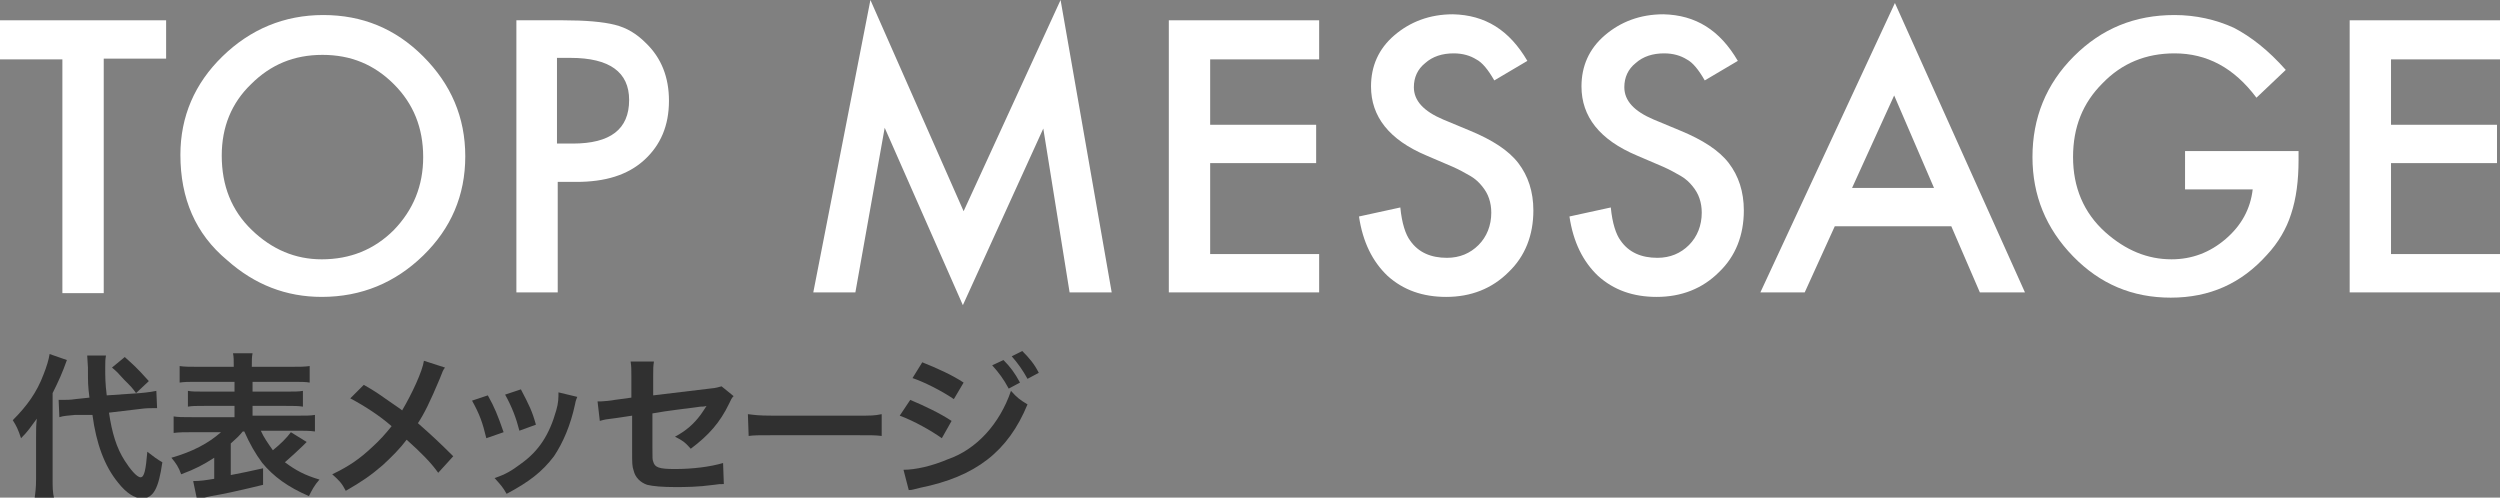 <?xml version="1.0" encoding="utf-8"?>
<!-- Generator: Adobe Illustrator 26.3.1, SVG Export Plug-In . SVG Version: 6.00 Build 0)  -->
<svg version="1.1" id="レイヤー_1" xmlns="http://www.w3.org/2000/svg" xmlns:xlink="http://www.w3.org/1999/xlink" x="0px"
	 y="0px" viewBox="0 0 332.6 66.2" style="enable-background:new 0 0 332.6 66.2;" xml:space="preserve">
<rect x="0" y="0" width="332.6" height="66.2" fill="#808080" stroke="none"/>
<style type="text/css">
	.st0{fill:#303030;}
	.st1{fill:#FFFFFF;}
</style>
<g>
	<path class="st0" d="M4.8,58.1c0-1,0-1.6,0.1-2.4c-0.9,1.2-1.1,1.6-2.1,2.6c-0.4-1.2-0.6-1.6-1.1-2.4c1.9-1.9,3.2-3.7,4.1-6.1
		c0.4-1,0.7-2,0.8-2.7l2.3,0.8c-0.6,1.7-1.1,2.8-1.9,4.4v11.5c0,1,0,1.7,0.2,2.5H4.6c0.1-0.7,0.2-1.4,0.2-2.6
		C4.8,63.6,4.8,58.1,4.8,58.1z M14.5,54.9c0.4,2.7,1,4.7,2.1,6.4c0.7,1.1,1.6,2.2,2.1,2.2s0.7-1,0.9-3.4c0.9,0.7,1.3,1,2,1.4
		c-0.5,3.5-1.2,4.8-2.7,4.8c-1,0-2.1-0.7-3.2-2.1c-1.8-2.2-2.9-5.2-3.4-9L10,55.2c-0.9,0.1-1.5,0.1-2.1,0.3l-0.1-2.3
		c0.3,0,0.5,0,0.6,0c0.4,0,1,0,1.6-0.1l1.9-0.2c-0.2-1.6-0.2-1.9-0.2-4c0-0.4-0.1-1.2-0.1-1.6h2.5C14,47.8,14,48.2,14,48.9
		c0,1.2,0,2.1,0.2,3.7l4.4-0.3c1.2-0.1,1.6-0.2,2.2-0.3l0.1,2.3c-0.3,0-0.5,0-0.6,0c-0.3,0-0.9,0-1.6,0.1L14.5,54.9z M16.6,47.5
		c1.1,1,1.5,1.3,3.2,3.2l-1.7,1.6c-0.5-0.7-0.6-0.8-1.6-1.8c-0.9-1-0.9-1-1.6-1.6L16.6,47.5z"/>
	<path class="st0" d="M32.3,57.4c-0.5,0.6-0.7,0.8-1.6,1.6v4.2c1.6-0.3,2.5-0.5,4.3-0.9v2.2c-1.6,0.4-2.1,0.5-4.3,1
		c-1.4,0.3-1.5,0.3-2.6,0.5c-0.5,0.1-0.5,0.1-0.9,0.2c-0.4,0.1-0.8,0.2-1,0.2l-0.5-2.4c0.9,0,1.6-0.1,2.8-0.3v-2.8
		c-1.4,0.9-2.5,1.5-4.4,2.2c-0.3-0.9-0.7-1.5-1.3-2.2c2.8-0.8,4.9-1.9,6.6-3.4h-3.9c-0.9,0-1.7,0-2.4,0.1v-2.2
		c0.6,0.1,1.2,0.1,2.4,0.1h5.7V54h-4c-1.2,0-1.6,0-2.2,0.1V52c0.6,0.1,1,0.1,2.2,0.1h4v-1.3h-5c-1.1,0-1.7,0-2.3,0.1v-2.2
		c0.6,0.1,1.4,0.1,2.4,0.1h4.8c0-0.9,0-1.3-0.1-1.8h2.6c-0.1,0.5-0.1,0.9-0.1,1.8h5.2c1.1,0,1.8,0,2.5-0.1v2.2
		c-0.5-0.1-1.2-0.1-2.3-0.1h-5.3v1.3H38c1.2,0,1.7,0,2.3-0.1v2.1C39.7,54,39.2,54,38,54h-4.4v1.3h5.9c1.2,0,1.8,0,2.4-0.1v2.2
		c-0.7-0.1-1.5-0.1-2.4-0.1h-4.8c0.4,0.9,0.9,1.6,1.6,2.6c1-0.8,1.9-1.7,2.4-2.4l2.1,1.3c-0.2,0.2-0.2,0.2-0.5,0.5
		c-0.6,0.6-1.5,1.4-2.4,2.2c1.5,1.1,2.6,1.7,4.6,2.3c-0.7,0.8-1,1.4-1.4,2.2c-2.8-1.2-4.7-2.6-6.2-4.4c-0.9-1.2-1.7-2.6-2.4-4.2
		L32.3,57.4L32.3,57.4z"/>
	<path class="st0" d="M59.2,48.9c-0.3,0.4-0.3,0.5-0.7,1.5c-1.3,3.1-2.1,4.7-2.9,5.9c1.7,1.5,2.8,2.5,4.7,4.4l-2,2.2
		c-1-1.4-2.3-2.7-4.2-4.4c-0.9,1.2-2,2.3-3.2,3.4c-1.5,1.3-2.8,2.2-4.9,3.4c-0.5-1-0.9-1.4-1.8-2.2c2.3-1.1,3.7-2.1,5.3-3.6
		c1-0.9,1.8-1.8,2.6-2.8c-1.6-1.4-3.6-2.7-5.5-3.7l1.8-1.8c1.6,0.9,2.4,1.5,3.4,2.2c1.6,1.1,1.6,1.1,1.7,1.2
		c1.3-2.2,2.7-5.2,2.9-6.6L59.2,48.9z"/>
	<path class="st0" d="M64.9,52.6c0.9,1.6,1.3,2.6,2.1,4.9l-2.3,0.8c-0.5-2.1-0.9-3.2-1.9-5L64.9,52.6z M76.8,52.8
		c-0.1,0.3-0.2,0.4-0.3,1c-0.6,2.8-1.6,5.1-2.8,6.9c-1.6,2.1-3.3,3.4-6.3,5c-0.5-0.9-0.8-1.2-1.6-2.1c1.5-0.5,2.3-1,3.5-1.9
		c2.4-1.7,3.8-3.9,4.7-7.1c0.3-1,0.3-1.7,0.3-2.4L76.8,52.8z M69.3,51.8c1.1,2.1,1.5,2.9,2,4.7l-2.2,0.8c-0.4-1.6-1-3.2-1.9-4.8
		L69.3,51.8z"/>
	<path class="st0" d="M97.6,52.7c-0.3,0.3-0.3,0.4-0.6,1c-1.2,2.5-2.7,4.2-5.1,6c-0.8-0.9-1.1-1.1-2.1-1.6c1.5-0.8,2.5-1.7,3.4-2.9
		c0.3-0.4,0.4-0.6,0.8-1.2c-0.3,0.1-0.5,0.1-0.8,0.1c-2.1,0.3-4.2,0.5-6.4,0.9v4.6c0,1.5,0,1.5,0.1,1.8c0.2,0.8,0.8,1,2.9,1
		c2.4,0,4.7-0.3,6.4-0.8l0.1,2.8c-0.5,0-0.7,0-1.3,0.1c-2.2,0.3-3.8,0.3-5.2,0.3c-1.6,0-2.9-0.1-3.7-0.3c-0.9-0.3-1.6-1-1.8-1.9
		c-0.2-0.6-0.2-0.9-0.2-2.6v-4.7l-2,0.3c-1.6,0.2-1.6,0.2-2.3,0.4l-0.3-2.6c0.3,0,0.4,0,0.5,0c0.3,0,1.3-0.1,1.8-0.2l2.2-0.3v-2.8
		c0-1,0-1.3-0.1-2H87c-0.1,0.6-0.1,1-0.1,1.9v2.6l7.5-0.9c1.1-0.1,1.1-0.2,1.6-0.3L97.6,52.7z"/>
	<path class="st0" d="M99.5,55.1c0.9,0.1,1.3,0.2,3.4,0.2h11c2.1,0,2.4,0,3.4-0.2V58c-0.9-0.1-1-0.1-3.4-0.1h-10.9
		c-2.3,0-2.6,0-3.4,0.1L99.5,55.1L99.5,55.1z"/>
	<path class="st0" d="M121.1,53.2c1.9,0.8,4,1.8,5.5,2.8l-1.3,2.3c-1.4-1-3.7-2.3-5.6-3L121.1,53.2z M120.2,62.5
		c1.6,0,3.8-0.5,5.9-1.4c3.8-1.3,6.9-4.7,8.4-9.1c0.8,0.9,1.2,1.2,2.2,1.8c-2.6,6.3-6.9,9.6-14.3,11.1c-0.9,0.2-1,0.3-1.5,0.3
		L120.2,62.5z M122.7,48.2c2,0.8,4,1.7,5.5,2.7l-1.3,2.2c-1.6-1.1-4-2.3-5.5-2.8L122.7,48.2z M133.5,47.9c0.9,0.9,1.5,1.7,2.2,3
		l-1.5,0.8c-0.7-1.3-1.3-2.1-2.2-3.1L133.5,47.9z M136.7,50.4c-0.6-1.1-1.3-2.1-2.1-3l1.4-0.7c0.9,0.9,1.6,1.7,2.2,2.9L136.7,50.4z"
		/>
</g>
<g>
	<path class="st1" d="M13.8,7.9v31.1H8.3V7.9H0V2.7h22.1v5.1H13.8z"/>
	<path class="st1" d="M24,20.6c0-5.1,1.9-9.5,5.6-13.1C33.3,3.9,37.8,2,43,2c5.2,0,9.6,1.8,13.3,5.5c3.7,3.7,5.6,8.1,5.6,13.3
		c0,5.2-1.9,9.6-5.6,13.2c-3.7,3.6-8.2,5.5-13.5,5.5c-4.7,0-8.9-1.6-12.6-4.9C26,31.1,24,26.4,24,20.6z M29.5,20.7
		c0,4,1.3,7.3,4,9.9c2.7,2.6,5.8,3.9,9.3,3.9c3.8,0,7-1.3,9.6-3.9c2.6-2.7,3.9-5.9,3.9-9.7c0-3.9-1.3-7.1-3.9-9.7
		c-2.6-2.6-5.7-3.9-9.5-3.9c-3.8,0-6.9,1.3-9.5,3.9C30.8,13.7,29.5,16.9,29.5,20.7z"/>
	<path class="st1" d="M74.2,24.2v14.7h-5.5V2.7h6.2c3,0,5.3,0.2,6.9,0.6c1.6,0.4,2.9,1.2,4.1,2.4c2.1,2,3.1,4.6,3.1,7.7
		c0,3.3-1.1,5.9-3.3,7.9s-5.2,2.9-9,2.9H74.2z M74.2,19.1h2c5,0,7.5-1.9,7.5-5.8c0-3.7-2.6-5.6-7.8-5.6h-1.8V19.1z"/>
	<path class="st1" d="M108.2,38.9L115.8,0l12.4,28.1L141.1,0l6.8,38.9h-5.6l-3.5-21.8l-10.7,23.5L117.7,17l-3.9,21.9H108.2z"/>
	<path class="st1" d="M175.5,7.9H161v8.7h14.1v5.1H161v12.1h14.5v5.1h-20V2.7h20V7.9z"/>
	<path class="st1" d="M203.2,8.1l-4.4,2.6c-0.8-1.4-1.6-2.4-2.4-2.8c-0.8-0.5-1.8-0.8-3-0.8c-1.5,0-2.8,0.4-3.8,1.3
		c-1,0.8-1.5,1.9-1.5,3.2c0,1.8,1.3,3.2,3.9,4.3l3.6,1.5c2.9,1.2,5.1,2.6,6.4,4.3s2,3.8,2,6.3c0,3.3-1.1,6.1-3.3,8.2
		c-2.2,2.2-5,3.3-8.3,3.3c-3.1,0-5.7-0.9-7.8-2.8c-2-1.9-3.3-4.5-3.8-7.9l5.5-1.2c0.2,2.1,0.7,3.6,1.3,4.4c1.1,1.6,2.8,2.3,4.9,2.3
		c1.7,0,3.1-0.6,4.2-1.7s1.7-2.6,1.7-4.3c0-0.7-0.1-1.3-0.3-1.9s-0.5-1.1-0.9-1.6s-0.9-1-1.6-1.4s-1.4-0.8-2.3-1.2l-3.5-1.5
		c-5-2.1-7.4-5.2-7.4-9.2c0-2.7,1-5,3.1-6.8c2.1-1.8,4.7-2.8,7.8-2.8C197.6,2,200.8,4,203.2,8.1z"/>
	<path class="st1" d="M231.2,8.1l-4.4,2.6c-0.8-1.4-1.6-2.4-2.4-2.8c-0.8-0.5-1.8-0.8-3-0.8c-1.5,0-2.8,0.4-3.8,1.3
		c-1,0.8-1.5,1.9-1.5,3.2c0,1.8,1.3,3.2,3.9,4.3l3.6,1.5c2.9,1.2,5.1,2.6,6.4,4.3s2,3.8,2,6.3c0,3.3-1.1,6.1-3.3,8.2
		c-2.2,2.2-5,3.3-8.3,3.3c-3.1,0-5.7-0.9-7.8-2.8c-2-1.9-3.3-4.5-3.8-7.9l5.5-1.2c0.2,2.1,0.7,3.6,1.3,4.4c1.1,1.6,2.8,2.3,4.9,2.3
		c1.7,0,3.1-0.6,4.2-1.7s1.7-2.6,1.7-4.3c0-0.7-0.1-1.3-0.3-1.9s-0.5-1.1-0.9-1.6s-0.9-1-1.6-1.4s-1.4-0.8-2.3-1.2l-3.5-1.5
		c-5-2.1-7.4-5.2-7.4-9.2c0-2.7,1-5,3.1-6.8c2.1-1.8,4.7-2.8,7.8-2.8C225.6,2,228.8,4,231.2,8.1z"/>
	<path class="st1" d="M259.6,30.1h-15.5l-4,8.8h-5.9l17.9-38.5l17.3,38.5h-6L259.6,30.1z M257.3,25L252,12.7L246.4,25H257.3z"/>
	<path class="st1" d="M290.8,20.1h15v1.2c0,2.7-0.3,5.1-1,7.2c-0.6,1.9-1.7,3.8-3.2,5.4c-3.4,3.8-7.6,5.7-12.8,5.7
		c-5.1,0-9.4-1.8-13-5.5c-3.6-3.7-5.4-8.1-5.4-13.2c0-5.2,1.8-9.7,5.5-13.4c3.7-3.7,8.1-5.5,13.4-5.5c2.8,0,5.5,0.6,7.9,1.7
		c2.3,1.2,4.6,3,6.9,5.6l-3.9,3.7c-3-4-6.6-5.9-10.9-5.9c-3.8,0-7,1.3-9.6,4c-2.6,2.6-3.9,5.8-3.9,9.8c0,4,1.4,7.4,4.3,10
		c2.7,2.4,5.6,3.6,8.8,3.6c2.7,0,5.1-0.9,7.2-2.7c2.1-1.8,3.3-4,3.6-6.6h-9V20.1z"/>
	<path class="st1" d="M332.6,7.9h-14.5v8.7h14.1v5.1h-14.1v12.1h14.5v5.1h-20V2.7h20V7.9z"/>
</g>
</svg>
